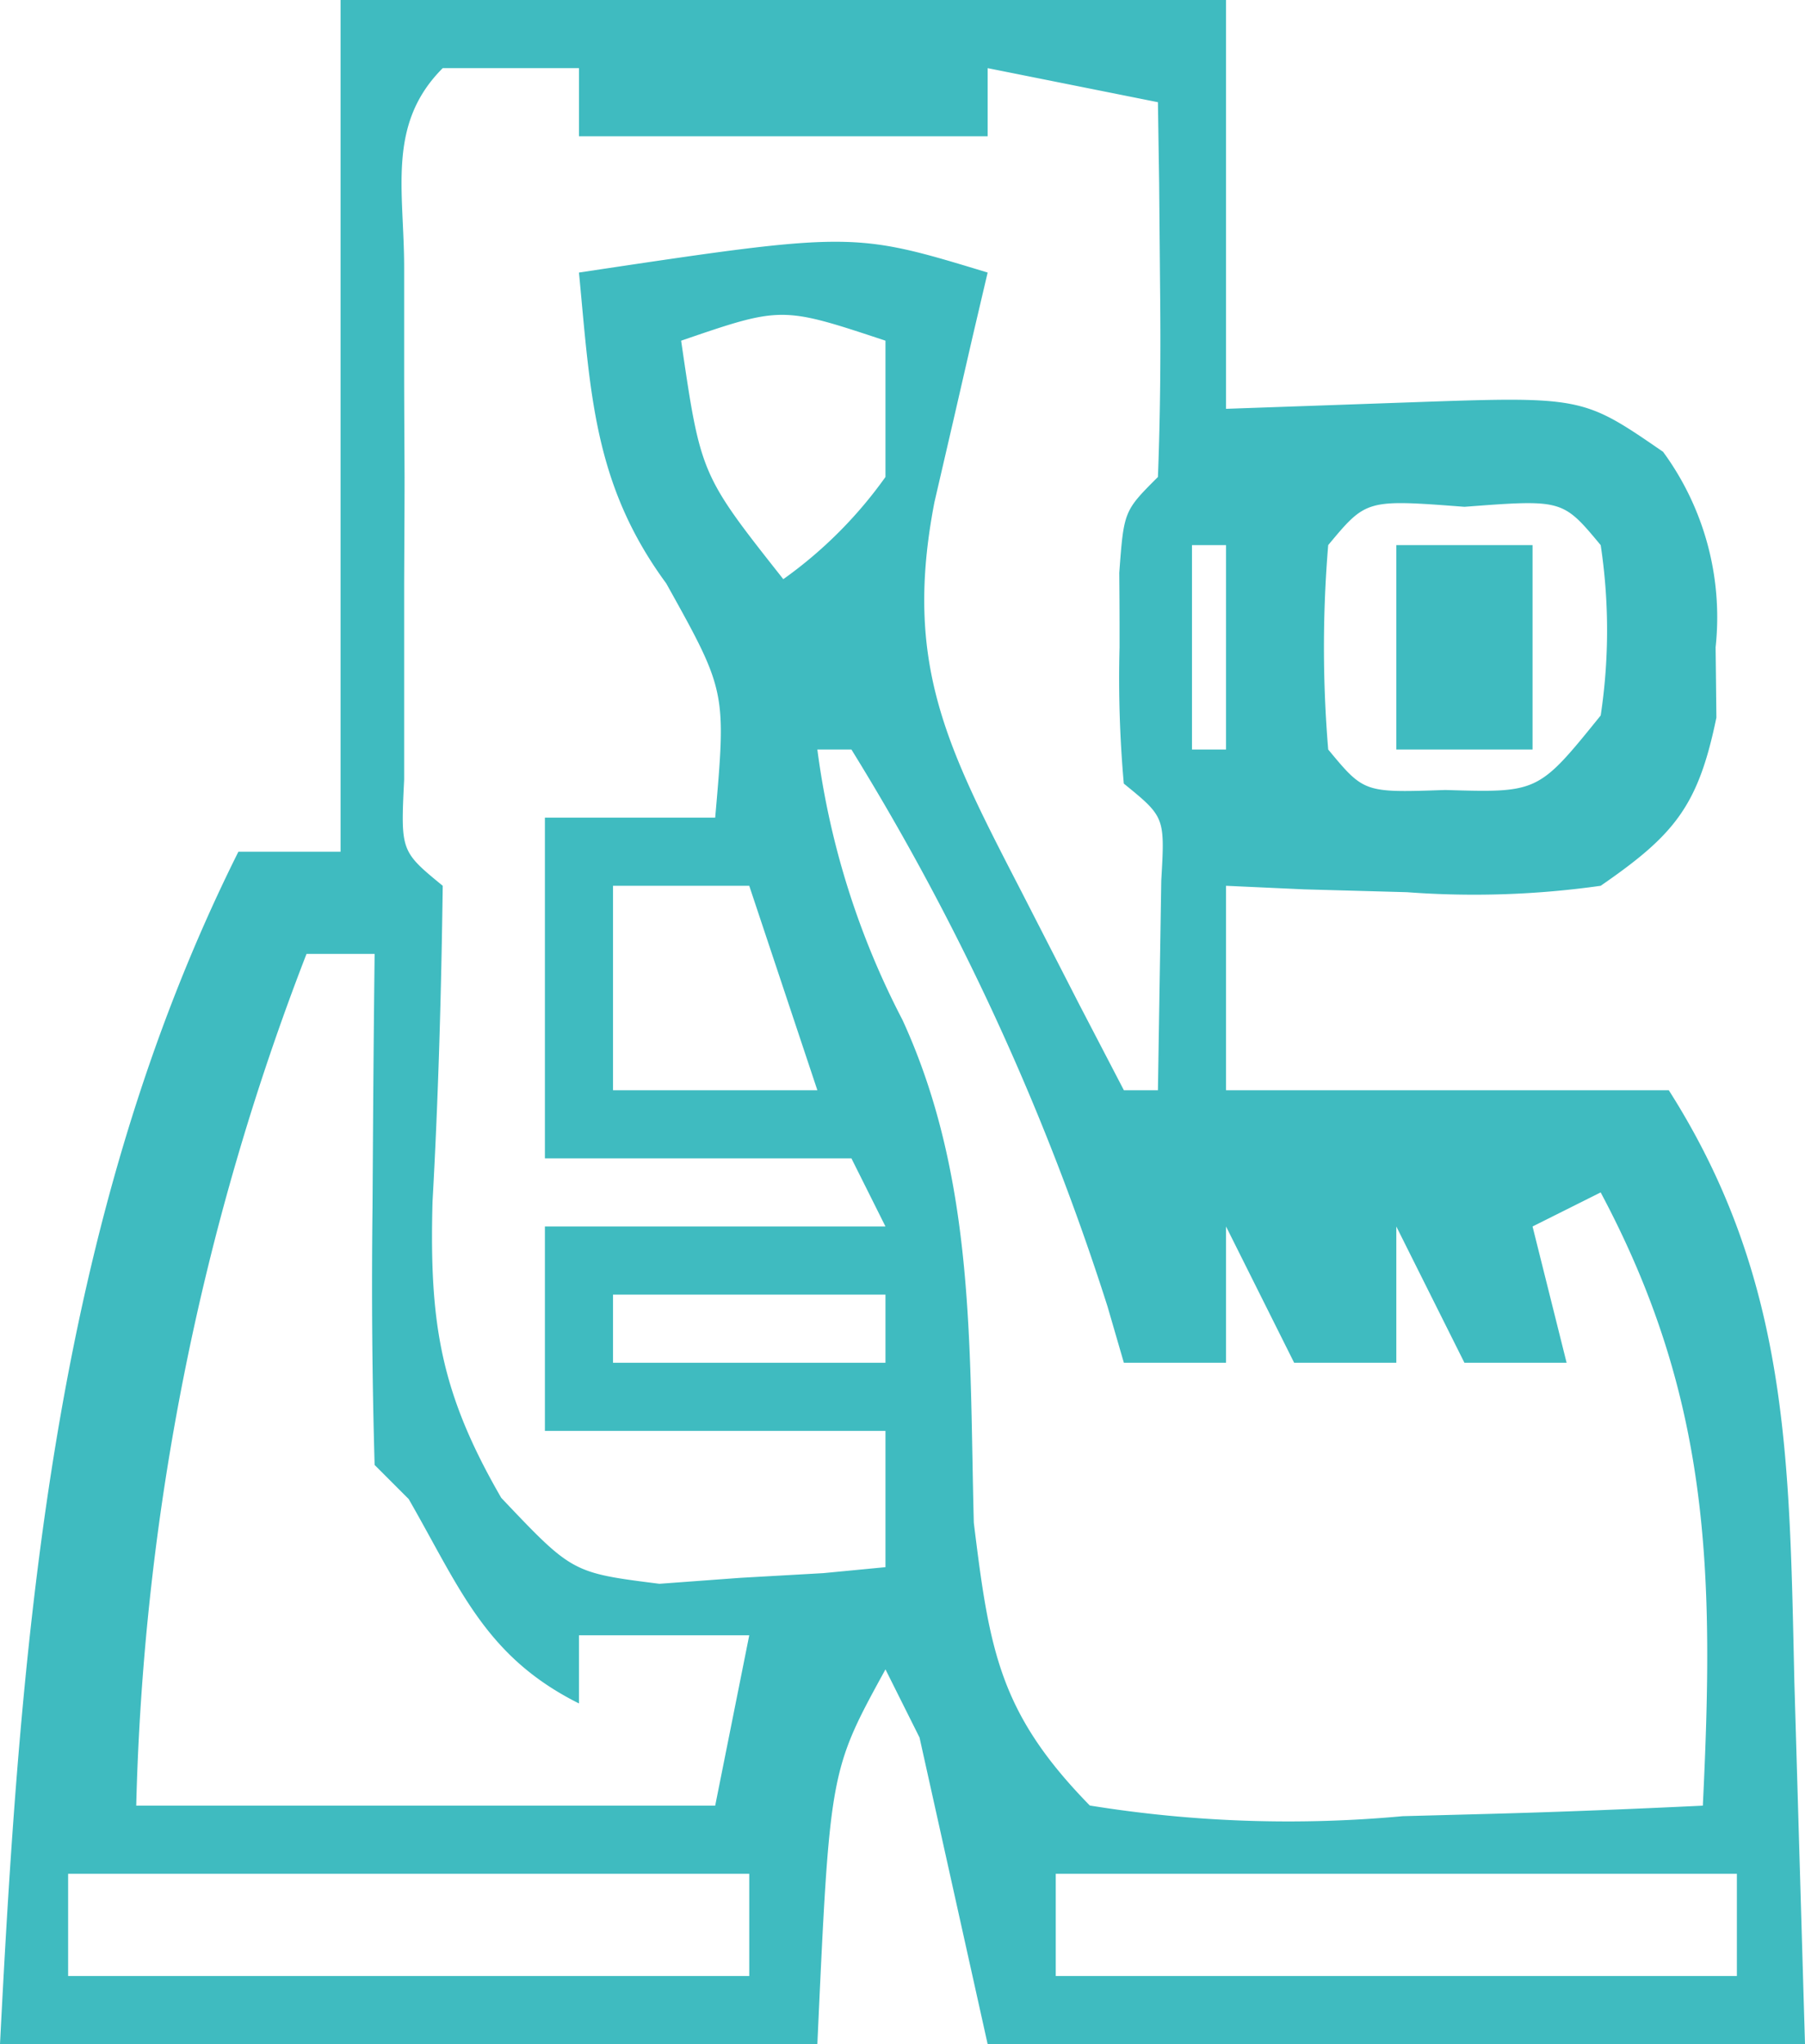 <svg xmlns="http://www.w3.org/2000/svg" width="53" height="60" viewBox="0 0 53 60">
  <g id="easy_process" transform="translate(-6 -2)">
    <path id="Path_7" data-name="Path 7" d="M0,0H26V12l5.313-.187c5.151-.182,5.151-.182,7.52,1.449A8.214,8.214,0,0,1,40.375,19c.012,1.021.012,1.021.023,2.063C39.866,23.651,39.177,24.5,37,26a26.511,26.511,0,0,1-5.687.188L28.3,26.105,26,26v6H39c3.554,5.584,3.54,10.883,3.688,17.375L43,60H19l-2-9-1-2c-1.634,2.979-1.634,2.979-2,11H-10c.612-11.992,1.546-24.092,7-35H0ZM3,2C1.346,3.654,1.87,5.6,1.867,7.875l0,2.984c0,1.036.008,2.073.012,3.141,0,1.036-.008,2.073-.012,3.141l0,2.984c0,.91,0,1.82,0,2.758C1.764,24.985,1.764,24.985,3,26c-.042,3.1-.127,6.184-.3,9.277-.094,3.552.226,5.591,2.018,8.688,2.086,2.2,2.086,2.2,4.645,2.523l2.391-.176,2.422-.137L16,46V42H6V36H16l-1-2H6V24h5c.325-3.712.325-3.712-1.437-6.875C7.424,14.216,7.34,11.538,7,8c8.036-1.205,8.036-1.205,12,0l-.437,1.863L18,12.313l-.562,2.426c-.922,4.766.381,7.223,2.563,11.449l1.688,3.293L23,32h1c.021-1.3.041-2.6.063-3.937.012-.731.023-1.462.035-2.215.108-1.865.108-1.865-1.1-2.848a34.926,34.926,0,0,1-.125-4c0-1.083,0-1.083-.008-2.187C23,15,23,15,24,14c.072-1.853.084-3.708.063-5.562-.009-1.012-.018-2.024-.027-3.066C24.024,4.589,24.012,3.806,24,3L19,2V4H7V2Zm7,8c.575,3.931.575,3.931,3,7a12.75,12.75,0,0,0,3-3V10C12.951,8.989,12.951,8.989,10,10Zm19,6a36.055,36.055,0,0,0,0,6c1.053,1.27,1.053,1.27,3.438,1.188,2.73.081,2.73.081,4.563-2.187a16.751,16.751,0,0,0,0-5c-1.118-1.344-1.118-1.344-4-1.125C30.118,14.656,30.118,14.656,29,16Zm-4,0v6h1V16ZM14,22a23.807,23.807,0,0,0,2.5,7.938c2.153,4.69,1.96,9.677,2.094,14.758.46,3.746.75,5.587,3.406,8.3a36.573,36.573,0,0,0,9.188.313l2.561-.068C35.833,53.185,37.917,53.1,40,53c.333-6.816.242-11.921-3-18l-2,1,1,4H33l-2-4v4H28l-2-4v4H23l-.48-1.652A73.518,73.518,0,0,0,15,22ZM8,26v6h6l-2-6Zm-9,2A74.212,74.212,0,0,0-6,53H11l1-5H7v2c-2.756-1.378-3.489-3.371-5-6L1,43C.927,40.47.908,37.967.938,35.438l.014-2.154Q.969,30.642,1,28Zm26,6,1,2Zm5,0,1,2ZM8,38v2h8V38ZM-8,55v3H12V55Zm29,0v3H41V55Z" transform="translate(16 2)" fill="#3fbbc0"/>
    <path id="Path_8" data-name="Path 8" d="M0,0H4V6H0Z" transform="translate(47 18)" fill="#3fbbc0"/>
  </g>
</svg>
